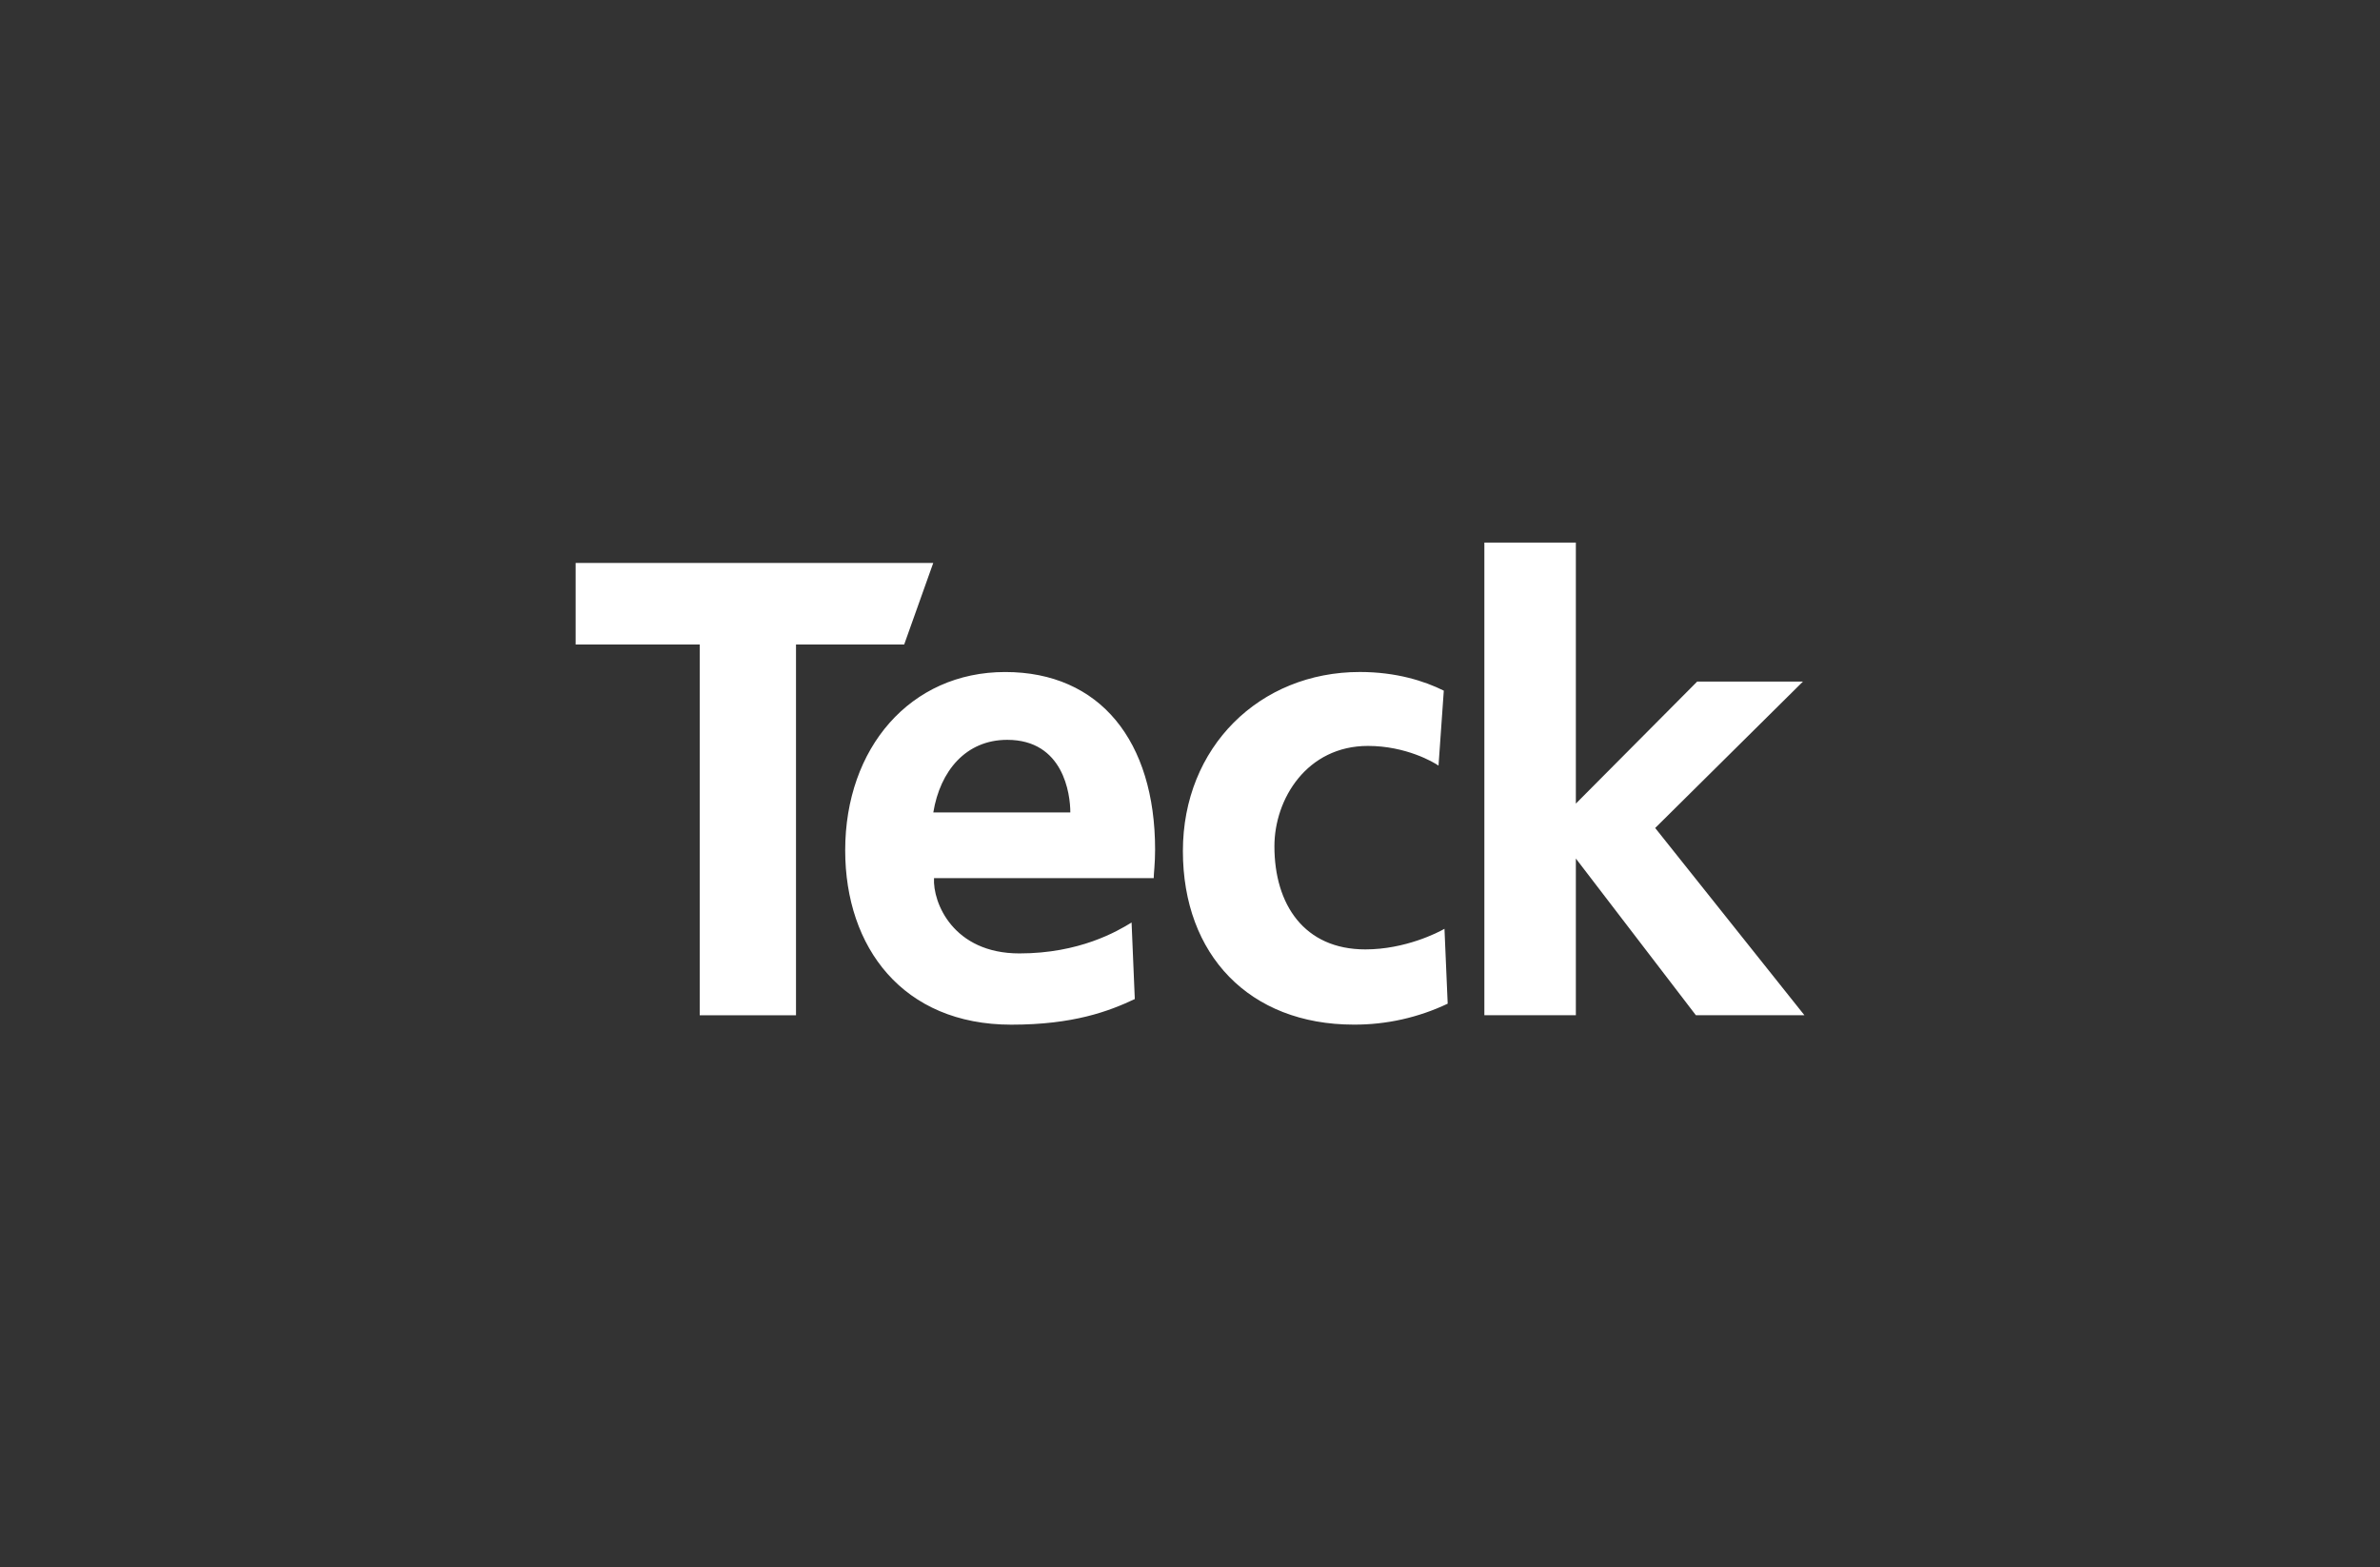 <?xml version="1.0" encoding="UTF-8"?><svg id="Capa_1" xmlns="http://www.w3.org/2000/svg" viewBox="0 0 739.8 487.15"><rect x="0" y="0" width="739.8" height="487.15" fill="#333333" stroke="none"/><defs><style>.cls-1{fill:none;}.cls-2{fill:#fff;}</style></defs><rect class="cls-1" width="739.8" height="487.15"/><path class="cls-2" d="M247.43,200.33v115.25h-29.93v-115.25h-38.57v-25.34h111.16l-9.03,25.34h-33.63ZM352.73,310.55c-8.05,3.8-19.09,7.96-38.36,7.96-33.74,0-51.65-24.03-51.65-54.19,0-31.81,20.24-55.43,49.73-55.43s46.6,21.5,46.6,55.22c0,4.43-.43,7.38-.43,8.85h-68.29c-.42,7.58,5.9,23.4,26.56,23.4,18.66,0,30.4-6.86,34.85-9.61l1,23.79ZM313.08,229.97c-12.85,0-20.86,9.68-22.97,22.56h42.59c0-5.71-2.12-22.56-19.62-22.56M560.87,315.55l-46.37-58.18,45.94-45.52h-32.88l-37.72,37.94v-81.14h-28.44v146.91h28.44v-48.7l37.3,48.7h33.74ZM449,288.71c-1.93,1.12-12.15,6.4-24.6,6.4-18.98,0-28.26-13.93-28.26-32.05,0-14.75,10.12-31.2,29.08-31.2,11.81,0,20.45,5.07,21.93,6.12l1.64-23.3c-6.06-3.01-14.8-5.8-26.1-5.8-31.19,0-55,23.39-55,55.65s20.65,53.96,53.11,53.96c10.1.05,20.08-2.18,29.2-6.51l-1-23.27Z"/></svg>